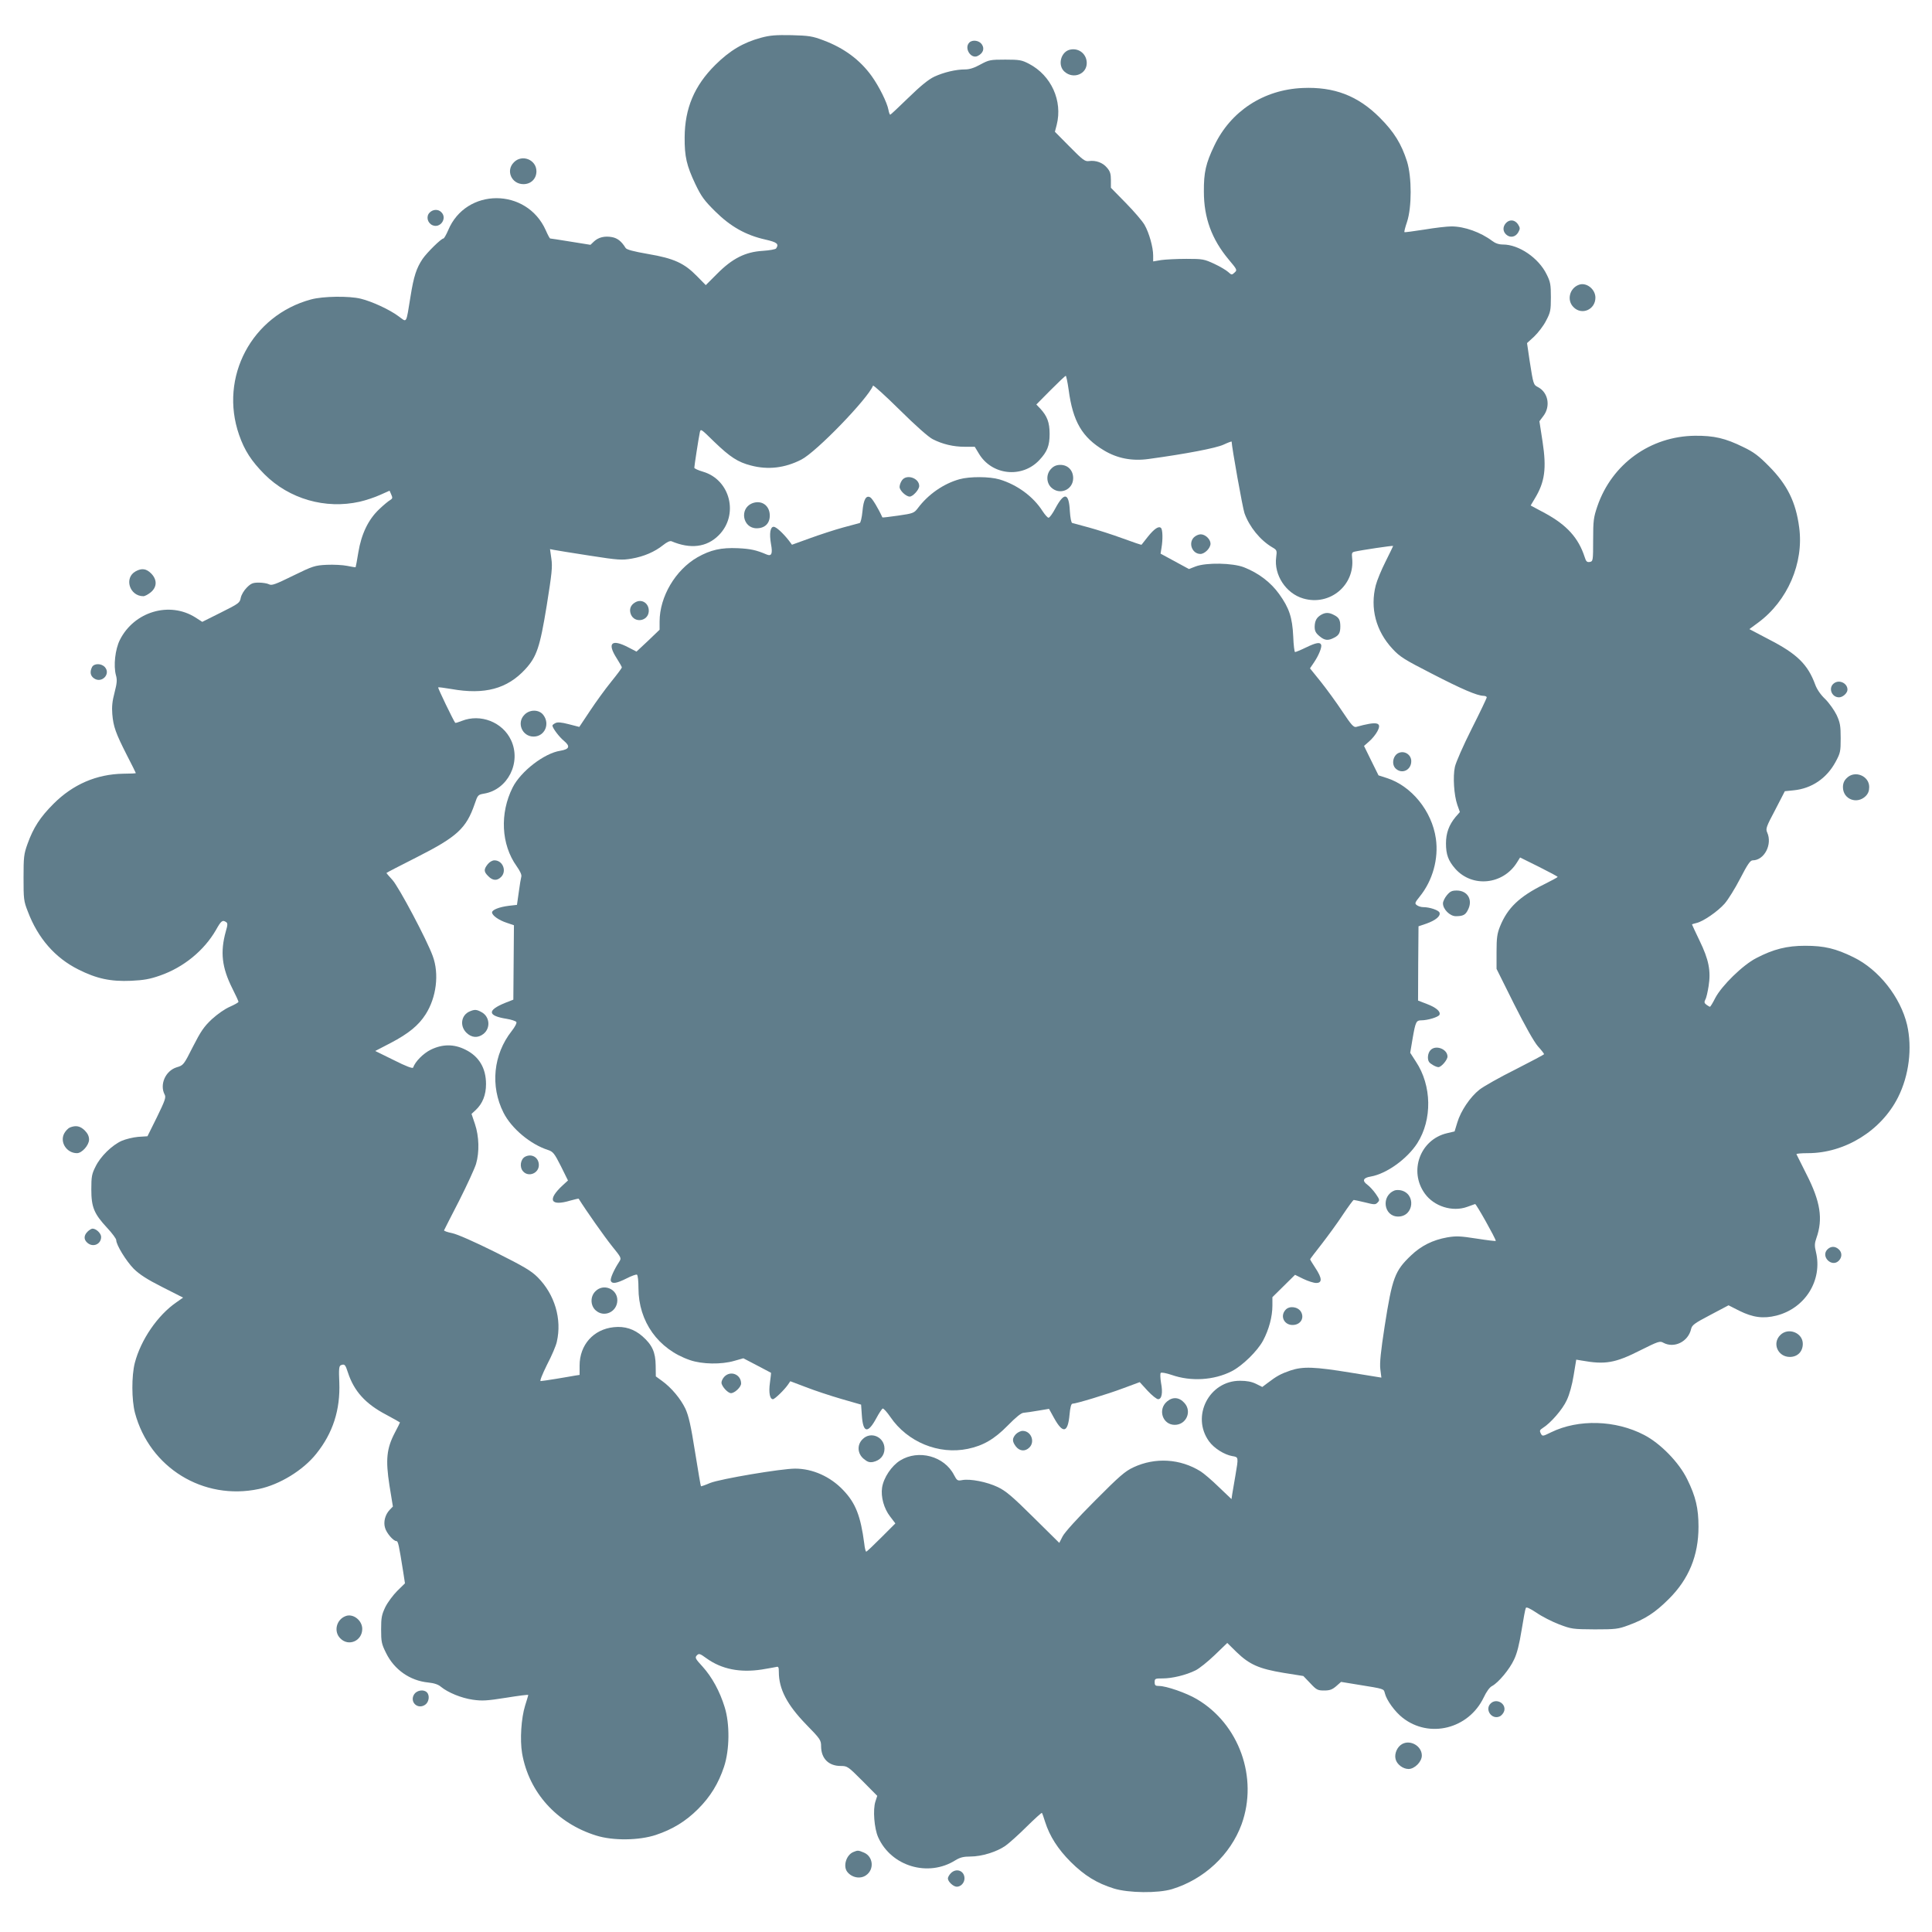<?xml version="1.0" standalone="no"?>
<!DOCTYPE svg PUBLIC "-//W3C//DTD SVG 20010904//EN"
 "http://www.w3.org/TR/2001/REC-SVG-20010904/DTD/svg10.dtd">
<svg version="1.0" xmlns="http://www.w3.org/2000/svg"
 width="1280pt" height="1280pt" viewBox="0 0 1280 1280"
 preserveAspectRatio="xMidYMid meet">
<g transform="translate(0,1280) scale(0.1,-0.1)"
fill="#607d8b" stroke="none">
<path d="M5042 12550 c-118 -32 -206 -84 -303 -180 -139 -138 -202 -288 -203
-480 -1 -128 13 -187 71 -310 39 -81 58 -108 132 -181 101 -100 202 -157 331
-186 79 -18 92 -29 72 -59 -4 -6 -44 -13 -89 -16 -115 -7 -201 -50 -302 -152
l-75 -75 -58 59 c-84 86 -152 118 -323 147 -98 17 -143 29 -150 40 -28 45 -54
65 -90 72 -49 9 -90 -1 -120 -29 l-23 -22 -131 21 c-72 12 -134 21 -136 21 -3
0 -16 24 -29 54 -126 284 -529 284 -647 0 -13 -30 -27 -54 -31 -54 -15 0 -109
-93 -138 -135 -41 -61 -59 -116 -80 -248 -31 -189 -22 -174 -80 -132 -59 44
-176 98 -250 116 -77 19 -250 17 -330 -5 -392 -106 -609 -515 -476 -897 36
-104 82 -174 168 -261 164 -164 404 -233 631 -182 40 9 100 29 135 45 l63 28
11 -25 c10 -22 9 -27 -7 -37 -11 -6 -44 -33 -73 -61 -72 -68 -118 -164 -138
-286 -8 -52 -17 -96 -18 -98 -2 -1 -27 3 -56 9 -29 6 -90 9 -136 7 -78 -4 -91
-8 -222 -72 -118 -58 -142 -67 -160 -57 -11 6 -42 11 -67 11 -40 0 -52 -5 -80
-33 -19 -19 -36 -48 -40 -68 -6 -33 -13 -38 -131 -97 l-124 -62 -45 29 c-172
109 -407 39 -501 -149 -31 -62 -43 -170 -26 -233 9 -31 7 -53 -9 -115 -15 -57
-19 -94 -15 -143 7 -84 23 -127 96 -271 33 -64 60 -118 60 -120 0 -2 -37 -4
-83 -4 -178 -3 -334 -71 -462 -199 -89 -89 -134 -158 -173 -267 -24 -67 -26
-86 -26 -223 0 -140 1 -155 28 -223 67 -178 181 -308 335 -385 121 -61 214
-81 350 -75 84 4 124 11 192 35 155 54 291 165 370 302 34 61 43 68 67 52 11
-7 11 -18 -2 -62 -38 -137 -26 -239 43 -377 23 -45 41 -85 41 -89 0 -5 -26
-19 -57 -33 -33 -14 -83 -49 -120 -83 -52 -49 -73 -80 -125 -182 -61 -121 -63
-123 -107 -136 -75 -23 -115 -115 -80 -181 10 -18 2 -40 -51 -149 l-63 -127
-62 -4 c-34 -3 -82 -15 -108 -26 -65 -29 -142 -104 -174 -171 -25 -49 -28 -67
-28 -151 0 -118 18 -161 104 -254 34 -36 61 -73 61 -82 0 -32 66 -139 116
-190 39 -38 88 -70 189 -121 l138 -70 -44 -31 c-124 -85 -236 -248 -276 -402
-22 -87 -21 -245 1 -330 97 -364 453 -583 821 -505 138 29 293 124 380 233
111 138 160 292 153 473 -4 87 -2 109 10 114 25 10 30 5 47 -48 40 -123 116
-208 254 -280 50 -27 91 -50 91 -51 0 -2 -15 -32 -34 -68 -55 -105 -62 -179
-36 -348 l23 -141 -22 -23 c-29 -31 -42 -79 -30 -118 9 -34 55 -88 75 -88 12
0 17 -27 45 -202 l12 -78 -51 -50 c-27 -27 -63 -75 -79 -107 -24 -51 -28 -69
-28 -148 0 -82 3 -97 33 -157 54 -110 158 -183 279 -195 39 -4 67 -13 85 -29
47 -38 134 -74 210 -85 63 -9 94 -7 221 13 81 13 147 22 147 18 0 -3 -10 -34
-21 -70 -26 -84 -35 -226 -20 -316 45 -259 230 -464 491 -545 111 -35 283 -33
395 4 111 37 198 90 280 172 82 82 135 169 172 280 37 112 39 284 4 395 -32
104 -83 198 -146 268 -49 53 -52 60 -38 75 14 14 20 12 64 -20 100 -72 222
-96 366 -74 43 7 86 15 96 17 14 4 17 -1 17 -33 0 -114 55 -218 181 -348 95
-97 99 -104 99 -146 1 -80 50 -129 130 -129 44 0 48 -3 144 -99 l98 -99 -12
-37 c-18 -54 -8 -179 18 -237 86 -193 332 -267 513 -152 30 18 52 24 98 24 75
0 175 31 232 71 24 17 88 74 141 127 54 53 99 94 101 91 2 -2 12 -29 21 -59
30 -95 85 -181 170 -266 91 -90 171 -140 286 -176 98 -30 292 -32 385 -4 213
65 387 228 461 430 111 308 -16 664 -297 829 -69 41 -202 87 -250 87 -24 0
-29 4 -29 25 0 24 3 25 53 25 63 0 154 22 217 53 25 12 82 58 128 102 l83 80
62 -61 c85 -82 148 -110 310 -137 l132 -21 46 -48 c41 -44 49 -48 92 -48 37 0
53 6 79 28 l33 29 110 -18 c180 -29 172 -27 180 -57 11 -46 66 -122 117 -162
177 -140 438 -75 538 134 18 38 39 68 56 76 42 23 115 110 145 175 20 41 35
102 50 195 12 74 24 140 28 147 4 8 27 -3 71 -32 36 -25 103 -59 150 -77 82
-31 90 -32 235 -33 138 0 156 2 223 27 110 40 178 84 268 174 133 132 197 288
197 479 0 121 -18 200 -75 315 -54 111 -177 237 -285 293 -190 99 -435 106
-616 18 -57 -28 -58 -28 -69 -8 -9 18 -7 23 13 36 52 32 132 124 159 184 18
37 36 103 46 166 l17 103 36 -6 c156 -28 222 -17 391 69 116 58 128 62 150 49
72 -39 165 7 184 91 6 26 22 38 127 93 l121 64 71 -36 c91 -45 159 -54 247
-32 191 49 306 235 261 422 -10 40 -9 57 3 91 45 127 27 242 -66 424 -34 68
-64 127 -66 132 -2 4 32 7 76 7 245 0 486 149 597 370 73 145 95 326 60 480
-44 184 -187 366 -355 448 -118 58 -194 76 -320 76 -121 0 -210 -22 -325 -82
-89 -46 -228 -182 -271 -264 -16 -32 -32 -58 -35 -58 -3 0 -13 6 -23 13 -15
11 -16 18 -8 34 7 11 16 52 22 90 16 101 1 176 -60 301 -27 57 -50 105 -50
107 0 2 13 6 30 10 44 10 140 76 186 128 22 25 69 100 103 166 49 95 67 121
83 121 77 0 132 106 96 185 -11 24 -6 38 53 149 l64 124 59 6 c119 12 218 79
277 188 32 59 34 69 34 158 0 82 -4 103 -27 153 -15 31 -49 79 -75 105 -31 29
-56 66 -67 97 -49 133 -120 203 -305 298 l-131 69 57 42 c196 144 305 396 273
632 -22 168 -79 283 -200 405 -68 69 -101 94 -170 127 -120 59 -194 76 -320
75 -296 -3 -551 -187 -647 -467 -25 -74 -28 -94 -28 -223 0 -138 -1 -142 -22
-146 -18 -3 -25 2 -34 32 -41 127 -118 212 -261 290 l-97 52 28 47 c66 109 78
198 51 375 l-21 136 27 36 c48 64 31 155 -36 190 -31 16 -31 17 -56 176 l-17
116 47 43 c26 25 62 71 79 105 29 55 32 68 32 155 0 84 -3 102 -28 152 -53
109 -184 198 -289 198 -28 0 -51 8 -72 24 -76 57 -183 96 -270 96 -28 0 -108
-9 -179 -21 -71 -11 -130 -19 -132 -17 -3 2 5 33 17 68 32 97 32 296 0 400
-37 116 -85 195 -181 291 -145 145 -302 205 -511 196 -258 -11 -476 -153 -585
-382 -56 -117 -70 -177 -69 -305 0 -173 52 -315 164 -449 57 -68 58 -70 39
-87 -18 -17 -20 -16 -42 4 -12 11 -53 36 -92 54 -67 31 -76 33 -185 33 -63 0
-139 -4 -167 -8 l-53 -9 0 39 c0 55 -27 151 -57 203 -14 25 -70 90 -125 146
l-98 100 0 51 c0 41 -5 58 -26 82 -28 34 -74 50 -119 44 -27 -4 -41 7 -128 95
l-98 99 12 46 c40 159 -36 327 -183 404 -48 25 -62 28 -158 28 -100 0 -108 -2
-164 -32 -41 -23 -73 -33 -102 -33 -62 0 -141 -19 -204 -48 -38 -18 -90 -60
-171 -139 -64 -62 -118 -113 -121 -113 -3 0 -9 15 -12 33 -9 48 -61 153 -111
223 -77 107 -183 186 -320 237 -71 27 -95 31 -210 34 -106 2 -144 -1 -203 -17z
m2038 -2332 c28 -211 89 -315 234 -402 88 -53 186 -72 295 -57 249 34 447 72
497 95 30 14 54 23 54 20 0 -32 73 -441 85 -474 32 -90 104 -179 184 -226 31
-18 32 -21 26 -66 -16 -117 65 -240 179 -273 177 -52 345 89 324 270 -3 30 -1
36 16 40 42 10 256 42 256 38 0 -2 -23 -48 -50 -103 -28 -55 -57 -126 -65
-157 -39 -151 0 -303 111 -422 48 -52 78 -71 256 -162 203 -105 304 -148 346
-149 12 0 22 -5 22 -10 0 -6 -45 -100 -100 -209 -55 -109 -105 -223 -111 -252
-14 -65 -6 -187 16 -251 l17 -48 -28 -32 c-44 -53 -64 -107 -64 -176 0 -73 15
-114 61 -167 113 -128 318 -107 410 42 l20 32 125 -62 c68 -34 124 -64 124
-67 -1 -3 -42 -25 -92 -50 -162 -80 -241 -156 -290 -278 -19 -47 -23 -76 -23
-169 l0 -112 116 -233 c74 -147 132 -250 158 -280 23 -25 41 -49 41 -52 0 -3
-85 -48 -189 -101 -105 -52 -212 -113 -239 -134 -62 -49 -124 -141 -147 -218
l-18 -59 -51 -12 c-177 -42 -254 -251 -146 -400 61 -85 183 -123 280 -88 25 9
49 18 53 19 7 2 136 -228 137 -244 0 -3 -57 4 -127 15 -109 17 -136 18 -195 8
-95 -17 -172 -55 -240 -120 -107 -102 -124 -147 -174 -467 -26 -168 -34 -245
-29 -286 l7 -56 -204 33 c-239 39 -315 42 -399 14 -64 -22 -91 -37 -150 -82
l-36 -27 -42 21 c-29 14 -61 20 -105 20 -205 1 -326 -235 -206 -401 33 -46
102 -89 154 -98 42 -7 42 -5 21 -128 -8 -49 -18 -105 -21 -123 l-5 -34 -84 80
c-45 44 -100 91 -121 104 -135 84 -300 94 -444 27 -56 -26 -93 -58 -256 -222
-118 -118 -200 -209 -214 -236 l-22 -43 -171 169 c-140 139 -184 176 -237 201
-71 34 -182 56 -235 46 -31 -6 -35 -3 -54 33 -64 126 -236 172 -357 97 -57
-35 -110 -114 -120 -180 -9 -61 12 -138 53 -191 l35 -46 -93 -93 c-52 -52 -96
-94 -100 -94 -4 0 -10 24 -13 53 -24 183 -57 268 -139 354 -85 90 -203 143
-319 143 -92 0 -495 -68 -563 -95 -32 -14 -60 -23 -61 -22 -2 1 -19 104 -39
227 -28 177 -42 238 -64 287 -32 66 -92 139 -156 185 l-40 29 -1 72 c-1 88
-23 137 -88 194 -55 48 -117 68 -190 60 -134 -14 -226 -117 -226 -254 l0 -62
-32 -5 c-18 -3 -73 -13 -123 -21 -49 -8 -96 -15 -103 -15 -7 0 10 43 42 108
31 59 60 127 65 152 35 151 -14 314 -126 427 -44 44 -90 71 -281 167 -141 70
-250 118 -286 126 -31 6 -56 15 -54 19 2 4 46 92 100 196 53 105 103 214 112
244 23 79 20 182 -7 263 l-23 68 29 27 c44 42 67 98 67 171 0 106 -47 184
-137 228 -76 38 -151 37 -228 0 -51 -25 -104 -79 -118 -119 -3 -8 -48 9 -127
49 l-124 61 104 54 c116 61 183 115 230 189 71 111 91 267 47 386 -39 108
-225 458 -267 504 -22 24 -40 45 -40 46 0 2 91 49 202 105 266 135 327 190
383 353 20 59 22 61 62 68 157 26 248 206 179 354 -56 120 -202 177 -326 128
-23 -9 -42 -15 -44 -13 -10 11 -117 232 -113 235 2 2 41 -3 88 -11 220 -39
369 1 489 131 76 83 97 145 142 421 34 213 39 257 31 311 l-9 64 25 -5 c14 -3
120 -20 236 -38 192 -30 215 -31 280 -20 81 14 153 45 209 90 25 20 45 29 55
25 125 -53 233 -40 312 39 136 135 78 369 -104 422 -31 9 -57 21 -57 26 0 12
28 194 36 232 6 29 6 28 97 -61 104 -100 156 -134 242 -156 113 -30 225 -17
334 39 99 50 442 405 475 490 2 5 82 -67 177 -161 105 -104 192 -181 219 -194
65 -33 136 -50 212 -50 l66 0 26 -43 c85 -146 287 -168 402 -45 52 55 68 95
68 173 0 76 -16 118 -62 168 l-26 27 94 95 c52 52 97 95 101 95 3 0 12 -42 19
-92z"/>
<path d="M6965 9695 c-35 -34 -34 -93 0 -125 56 -53 145 -15 145 62 0 52 -35
88 -85 88 -25 0 -44 -8 -60 -25z"/>
<path d="M5976 9618 c-9 -12 -16 -32 -16 -44 0 -24 43 -64 67 -64 21 0 63 46
63 70 0 53 -84 81 -114 38z"/>
<path d="M6357 9625 c-105 -29 -208 -100 -277 -193 -24 -31 -31 -34 -129 -48
-57 -8 -104 -14 -105 -12 -26 58 -66 124 -79 132 -28 18 -46 -12 -53 -92 -4
-41 -12 -75 -18 -77 -6 -2 -56 -15 -111 -30 -55 -15 -153 -47 -219 -71 l-119
-43 -20 27 c-39 50 -85 92 -101 92 -23 0 -30 -45 -18 -114 12 -64 4 -83 -28
-70 -70 30 -108 38 -191 42 -111 5 -181 -11 -268 -60 -146 -84 -251 -261 -251
-426 l0 -54 -76 -73 -77 -72 -54 28 c-111 58 -142 29 -78 -71 19 -30 35 -58
35 -62 0 -4 -32 -47 -71 -95 -39 -48 -102 -135 -141 -194 l-70 -105 -70 18
c-50 13 -75 15 -89 7 -10 -5 -19 -12 -19 -16 0 -16 45 -76 77 -102 43 -36 35
-55 -25 -65 -106 -16 -261 -136 -315 -242 -87 -172 -77 -379 26 -523 22 -31
34 -56 31 -68 -3 -11 -11 -57 -17 -104 l-12 -84 -53 -6 c-65 -8 -112 -27 -112
-44 0 -20 45 -52 98 -69 l47 -16 -2 -246 -2 -247 -56 -22 c-119 -49 -115 -85
12 -105 31 -5 60 -15 64 -21 4 -7 -9 -32 -31 -60 -122 -155 -143 -365 -54
-541 53 -105 179 -210 295 -247 33 -11 42 -22 85 -107 l47 -95 -35 -32 c-104
-96 -82 -141 51 -101 29 8 54 14 55 12 49 -79 172 -253 220 -313 64 -79 64
-80 48 -105 -34 -52 -61 -112 -55 -126 8 -22 38 -17 104 16 33 17 64 28 69 25
6 -4 10 -43 10 -89 0 -222 131 -405 341 -477 81 -28 208 -30 294 -5 l60 17 90
-47 c50 -26 91 -48 93 -49 1 -1 -2 -31 -7 -66 -9 -65 -1 -109 20 -109 12 0 76
62 100 97 l15 22 103 -39 c56 -22 162 -57 234 -78 l132 -38 5 -72 c8 -117 40
-122 97 -16 17 32 36 60 41 62 6 2 29 -24 51 -56 113 -166 320 -251 513 -211
102 21 177 65 265 155 55 56 90 84 105 84 13 1 56 7 96 14 l72 12 33 -60 c59
-107 92 -100 103 22 4 46 11 72 19 72 24 0 232 63 338 103 l108 40 52 -57 c29
-31 60 -56 70 -56 24 0 32 43 19 109 -5 31 -6 60 -2 65 5 5 36 -1 72 -13 128
-45 280 -36 398 24 71 36 171 134 208 203 39 73 62 159 62 232 l0 56 75 74 75
74 55 -27 c31 -15 69 -27 85 -27 41 0 40 31 -5 99 -19 29 -35 55 -35 58 0 2
34 47 75 99 41 53 105 140 141 195 36 54 69 99 73 99 3 0 37 -7 74 -16 63 -16
70 -16 84 -1 15 15 14 19 -12 57 -16 23 -41 50 -56 61 -36 26 -28 46 22 54
105 18 242 117 309 221 100 157 96 382 -9 540 l-38 59 16 95 c19 110 24 120
57 120 43 0 115 22 121 37 9 22 -24 49 -85 72 l-57 22 1 246 2 246 53 18 c61
22 95 50 86 73 -6 16 -65 36 -108 36 -14 0 -33 6 -42 13 -15 11 -14 16 19 57
86 106 126 251 107 384 -26 183 -162 350 -327 402 l-53 17 -48 97 -48 98 34
30 c20 17 44 47 54 66 33 61 0 69 -140 30 -17 -4 -33 14 -92 103 -39 59 -104
148 -143 197 l-71 88 25 37 c31 45 55 102 49 119 -7 19 -33 15 -101 -18 -35
-17 -67 -30 -72 -30 -4 0 -10 46 -12 103 -6 127 -27 189 -93 281 -56 78 -136
139 -232 177 -75 30 -252 33 -322 6 l-44 -17 -94 51 -94 51 6 37 c10 58 8 122
-3 133 -15 15 -45 -5 -88 -59 -21 -27 -39 -50 -41 -52 -1 -2 -57 17 -125 42
-68 25 -168 57 -223 72 -55 15 -105 28 -111 30 -7 2 -13 34 -16 79 -6 122 -37
128 -96 18 -18 -34 -38 -62 -45 -62 -7 0 -24 20 -40 44 -61 96 -168 175 -286
210 -65 19 -196 20 -264 1z"/>
<path d="M4982 9465 c-85 -36 -61 -165 31 -165 54 0 87 32 87 84 0 68 -56 106
-118 81z"/>
<path d="M7910 9240 c-39 -39 -11 -110 43 -110 29 0 67 39 67 68 0 29 -34 62
-65 62 -14 0 -34 -9 -45 -20z"/>
<path d="M4208 8809 c-31 -18 -41 -47 -28 -80 25 -59 112 -45 118 18 5 54 -45
89 -90 62z"/>
<path d="M8755 8728 c-32 -18 -44 -40 -45 -80 0 -28 7 -42 31 -62 35 -30 58
-32 98 -11 32 16 41 33 41 75 0 42 -9 59 -41 75 -33 18 -57 18 -84 3z"/>
<path d="M3475 8065 c-54 -53 -16 -145 60 -145 74 0 111 84 64 144 -28 36 -89
37 -124 1z"/>
<path d="M9270 7813 c-41 -14 -54 -78 -22 -106 42 -38 102 -8 102 50 0 41 -41
70 -80 56z"/>
<path d="M3231 7074 c-27 -34 -26 -50 4 -79 29 -30 58 -32 85 -5 39 39 11 110
-44 110 -15 0 -33 -11 -45 -26z"/>
<path d="M9586 6869 c-14 -17 -26 -41 -26 -54 0 -39 46 -85 85 -85 47 0 64 8
80 41 35 66 -1 129 -74 129 -32 0 -44 -6 -65 -31z"/>
<path d="M3114 6100 c-58 -23 -70 -95 -25 -141 35 -35 77 -38 114 -9 49 39 42
116 -14 145 -31 17 -44 18 -75 5z"/>
<path d="M9477 5842 c-18 -19 -22 -59 -9 -78 9 -13 46 -34 62 -34 19 0 60 48
60 70 0 50 -79 80 -113 42z"/>
<path d="M3480 5137 c-32 -16 -40 -70 -14 -98 36 -40 104 -12 104 42 0 50 -46
78 -90 56z"/>
<path d="M9240 4913 c-92 -35 -73 -173 23 -173 105 0 120 152 17 174 -14 3
-32 2 -40 -1z"/>
<path d="M3945 4245 c-35 -34 -34 -93 0 -125 56 -53 145 -12 145 66 0 75 -92
113 -145 59z"/>
<path d="M8517 4122 c-40 -44 -6 -106 54 -100 47 4 71 46 49 86 -20 35 -77 43
-103 14z"/>
<path d="M4800 3680 c-11 -11 -20 -29 -20 -40 0 -24 42 -70 63 -70 24 0 67 40
67 64 0 59 -68 88 -110 46z"/>
<path d="M7732 3515 c-63 -53 -30 -155 51 -155 76 0 115 88 65 144 -35 40 -78
43 -116 11z"/>
<path d="M6730 3298 c-25 -28 -25 -48 1 -82 25 -31 61 -34 89 -6 39 39 11 110
-45 110 -13 0 -33 -10 -45 -22z"/>
<path d="M5715 3265 c-38 -37 -35 -95 7 -130 25 -21 38 -25 62 -21 47 10 76
43 76 88 0 78 -91 118 -145 63z"/>
<path d="M6422 12518 c-37 -37 12 -113 57 -88 35 18 45 48 26 76 -17 26 -62
33 -83 12z"/>
<path d="M7094 12472 c-65 -10 -91 -105 -40 -148 58 -50 146 -15 146 58 0 58
-49 100 -106 90z"/>
<path d="M3405 11725 c-56 -55 -16 -145 63 -145 50 0 86 36 86 85 0 77 -95
115 -149 60z"/>
<path d="M2845 11390 c-23 -25 -13 -67 20 -82 52 -23 100 46 59 86 -21 22 -57
20 -79 -4z"/>
<path d="M9977 11322 c-22 -25 -21 -55 2 -76 26 -24 62 -17 80 15 13 24 13 29
-2 53 -21 31 -56 34 -80 8z"/>
<path d="M10460 10913 c-62 -23 -81 -103 -35 -148 55 -56 145 -16 145 63 0 57
-61 104 -110 85z"/>
<path d="M899 9015 c-79 -43 -41 -165 51 -165 10 0 32 12 49 26 42 35 43 84 2
125 -32 32 -62 36 -102 14z"/>
<path d="M610 8381 c-16 -32 -12 -59 14 -76 51 -34 111 30 71 75 -23 26 -71
26 -85 1z"/>
<path d="M12152 8274 c-41 -28 -19 -94 32 -94 25 0 56 28 56 51 0 42 -53 68
-88 43z"/>
<path d="M12235 7645 c-17 -16 -25 -35 -25 -60 0 -80 92 -116 150 -60 17 17
24 35 24 61 0 74 -96 113 -149 59z"/>
<path d="M463 5330 c-12 -5 -29 -23 -38 -40 -30 -58 17 -130 85 -130 33 0 80
53 80 90 0 22 -9 41 -29 61 -30 29 -58 35 -98 19z"/>
<path d="M580 4640 c-25 -25 -26 -52 -2 -73 37 -34 92 -11 92 38 0 24 -33 55
-57 55 -7 0 -22 -9 -33 -20z"/>
<path d="M12105 4520 c-41 -46 29 -116 75 -75 25 23 26 57 2 78 -25 23 -55 21
-77 -3z"/>
<path d="M11795 3955 c-56 -55 -16 -145 63 -145 51 0 86 35 86 87 0 73 -96
111 -149 58z"/>
<path d="M2290 2093 c-62 -23 -81 -103 -35 -148 55 -56 145 -16 145 63 0 57
-61 104 -110 85z"/>
<path d="M2744 1575 c-32 -50 22 -103 72 -70 26 17 33 62 12 83 -21 21 -66 14
-84 -13z"/>
<path d="M9876 1514 c-41 -40 7 -109 59 -86 14 6 27 23 31 37 13 50 -53 86
-90 49z"/>
<path d="M9289 1245 c-32 -18 -52 -63 -43 -99 8 -35 49 -66 86 -66 40 0 88 48
88 89 0 63 -76 107 -131 76z"/>
<path d="M5654 530 c-47 -19 -70 -93 -41 -131 30 -39 87 -50 125 -23 56 39 47
124 -14 150 -38 16 -41 16 -70 4z"/>
<path d="M6300 390 c-11 -11 -20 -27 -20 -35 0 -21 36 -55 59 -55 27 0 51 26
51 55 0 51 -54 71 -90 35z"/>
</g>
</svg>
